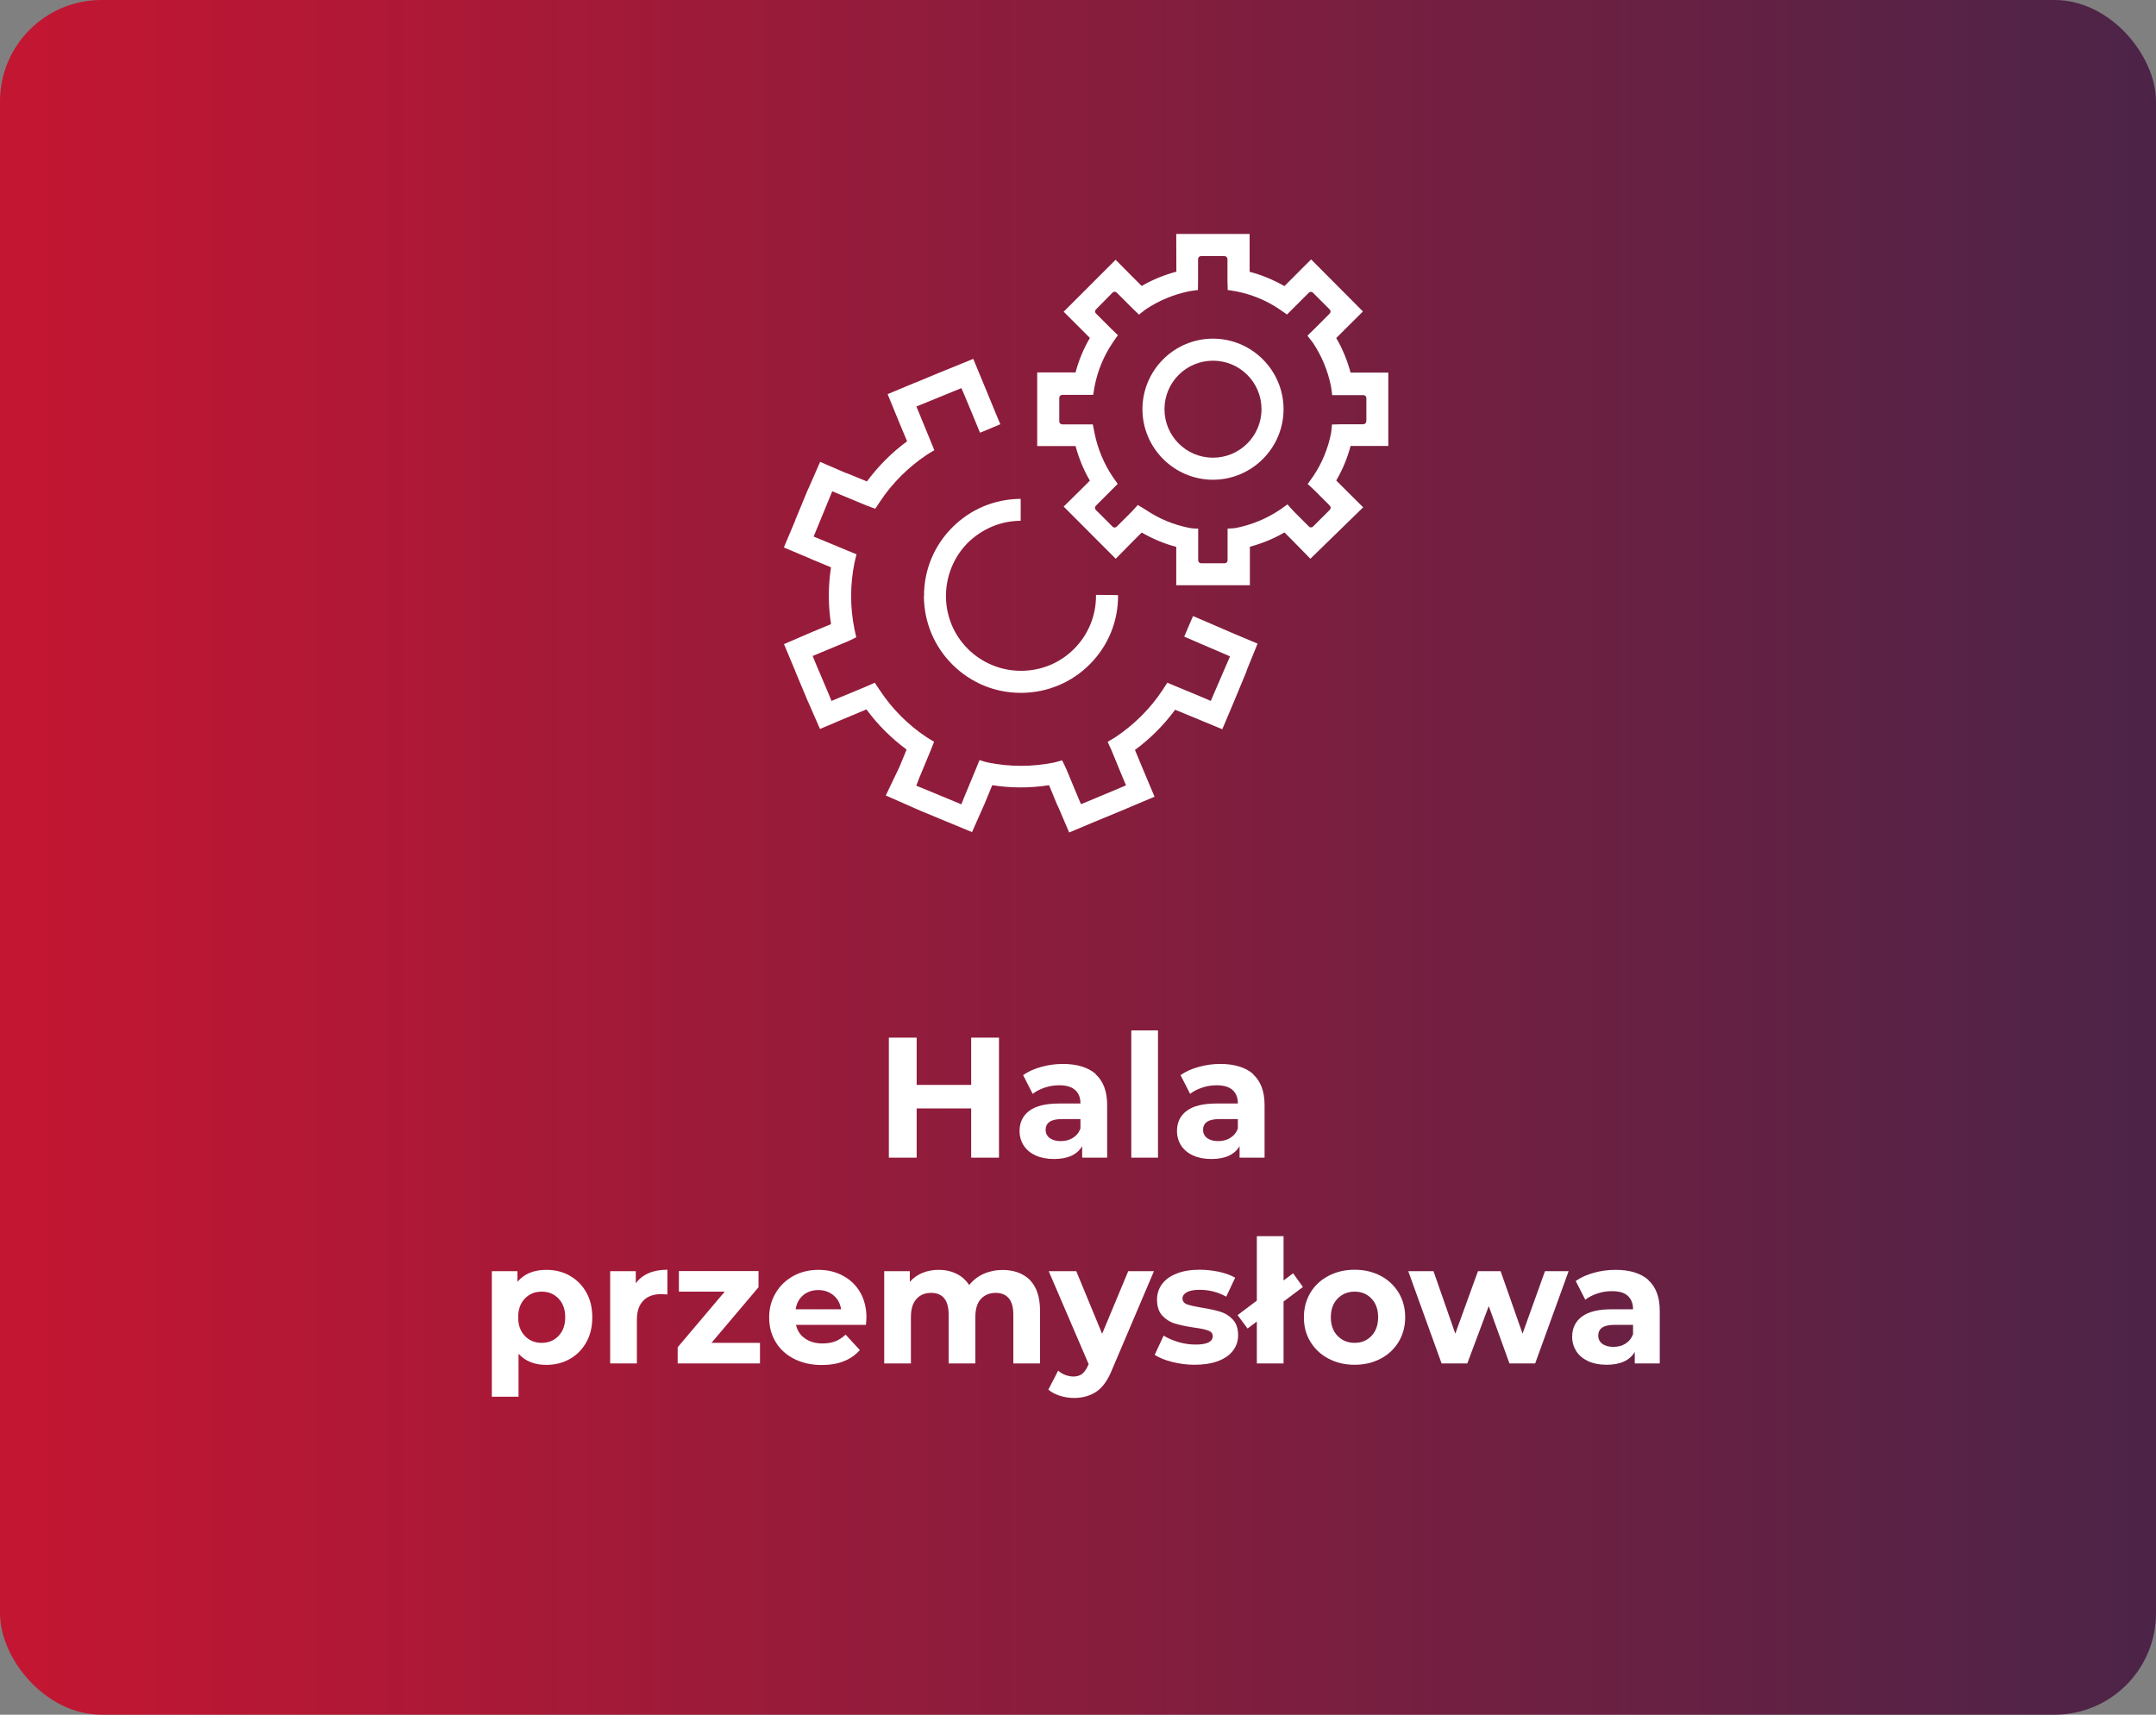 <?xml version="1.0" encoding="UTF-8"?><svg id="Warstwa_2" xmlns="http://www.w3.org/2000/svg" xmlns:xlink="http://www.w3.org/1999/xlink" viewBox="0 0 176 140"><rect x="0" y="0" width="176" height="140" fill="#808080" stroke="none"/><defs><style>.cls-1{fill:#fff;}.cls-2{clip-path:url(#clippath-1);}.cls-3{fill:url(#Gradient_bez_nazwy_17);}.cls-4{clip-path:url(#clippath);}.cls-5{fill:none;}</style><linearGradient id="Gradient_bez_nazwy_17" x1="0" y1="70" x2="176" y2="70" gradientTransform="matrix(1, 0, 0, 1, 0, 0)" gradientUnits="userSpaceOnUse"><stop offset="0" stop-color="#c31632"/><stop offset=".01" stop-color="#c31632"/><stop offset="1" stop-color="#4c2448"/></linearGradient><clipPath id="clippath"><rect class="cls-5" x="64" y="19.09" width="49.35" height="48.91"/></clipPath><clipPath id="clippath-1"><rect class="cls-5" x="64" y="19.09" width="49.35" height="48.91"/></clipPath></defs><g id="Warstwa_1-2"><g><rect class="cls-3" width="176" height="140" rx="8.28" ry="8.28"/><g><path class="cls-1" d="M81.55,84.72v9.8h-2.27v-4.02h-4.45v4.02h-2.27v-9.8h2.27v3.86h4.45v-3.86h2.27Z"/><path class="cls-1" d="M89.44,87.71c.62,.56,.94,1.39,.94,2.51v4.3h-2.04v-.94c-.41,.7-1.18,1.05-2.3,1.05-.58,0-1.08-.1-1.5-.29s-.75-.47-.97-.81c-.22-.34-.34-.74-.34-1.18,0-.7,.26-1.25,.79-1.65s1.34-.6,2.44-.6h1.74c0-.48-.14-.84-.43-1.1-.29-.26-.72-.39-1.3-.39-.4,0-.8,.06-1.18,.19-.39,.13-.72,.3-.99,.51l-.78-1.53c.41-.29,.9-.51,1.48-.67,.57-.16,1.16-.24,1.77-.24,1.17,0,2.06,.28,2.69,.83Zm-1.86,5.19c.29-.17,.5-.43,.62-.76v-.77h-1.5c-.9,0-1.34,.29-1.34,.88,0,.28,.11,.5,.33,.67,.22,.16,.52,.25,.9,.25s.71-.09,.99-.26Z"/><path class="cls-1" d="M92.35,84.13h2.18v10.39h-2.18v-10.39Z"/><path class="cls-1" d="M102.29,87.71c.62,.56,.94,1.39,.94,2.51v4.3h-2.04v-.94c-.41,.7-1.18,1.05-2.3,1.05-.58,0-1.08-.1-1.5-.29s-.75-.47-.97-.81c-.22-.34-.34-.74-.34-1.18,0-.7,.26-1.25,.79-1.65s1.34-.6,2.44-.6h1.74c0-.48-.14-.84-.43-1.1-.29-.26-.72-.39-1.3-.39-.4,0-.8,.06-1.18,.19-.39,.13-.72,.3-.99,.51l-.78-1.53c.41-.29,.9-.51,1.48-.67,.57-.16,1.16-.24,1.77-.24,1.17,0,2.06,.28,2.69,.83Zm-1.86,5.19c.29-.17,.5-.43,.62-.76v-.77h-1.5c-.9,0-1.34,.29-1.34,.88,0,.28,.11,.5,.33,.67,.22,.16,.52,.25,.9,.25s.71-.09,.99-.26Z"/><path class="cls-1" d="M46.51,104.16c.57,.32,1.02,.77,1.35,1.36,.33,.58,.49,1.26,.49,2.04s-.16,1.45-.49,2.04c-.33,.58-.78,1.04-1.35,1.36s-1.21,.48-1.91,.48c-.96,0-1.72-.3-2.27-.91v3.51h-2.18v-10.25h2.09v.87c.54-.65,1.33-.98,2.37-.98,.7,0,1.34,.16,1.91,.48Zm-.91,4.91c.36-.38,.54-.88,.54-1.52s-.18-1.14-.54-1.52-.82-.57-1.38-.57-1.02,.19-1.38,.57-.54,.88-.54,1.52,.18,1.14,.54,1.52,.82,.57,1.38,.57,1.02-.19,1.38-.57Z"/><path class="cls-1" d="M52.95,103.95c.44-.19,.95-.28,1.53-.28v2.02c-.24-.02-.41-.03-.49-.03-.62,0-1.12,.17-1.47,.53-.35,.35-.53,.88-.53,1.57v3.56h-2.18v-7.53h2.09v.99c.26-.36,.61-.64,1.06-.83Z"/><path class="cls-1" d="M62.04,109.64v1.68h-6.72v-1.32l3.84-4.54h-3.74v-1.68h6.5v1.32l-3.84,4.54h3.96Z"/><path class="cls-1" d="M70.68,108.17h-5.7c.1,.47,.34,.84,.73,1.11s.86,.41,1.43,.41c.39,0,.74-.06,1.04-.17,.3-.12,.58-.3,.85-.55l1.16,1.26c-.71,.81-1.75,1.22-3.11,1.22-.85,0-1.6-.17-2.25-.5-.65-.33-1.16-.79-1.51-1.38-.36-.59-.53-1.25-.53-2s.17-1.4,.53-2c.35-.59,.83-1.05,1.44-1.39,.61-.33,1.29-.5,2.05-.5s1.41,.16,2,.48c.6,.32,1.07,.77,1.41,1.36,.34,.59,.51,1.28,.51,2.07,0,.03-.01,.22-.04,.59Zm-5.11-2.42c-.34,.28-.54,.66-.62,1.15h3.71c-.07-.48-.28-.86-.62-1.14-.34-.28-.75-.43-1.23-.43s-.91,.14-1.25,.42Z"/><path class="cls-1" d="M84.07,104.51c.55,.56,.83,1.39,.83,2.5v4.31h-2.18v-3.98c0-.6-.12-1.04-.37-1.34-.25-.29-.6-.44-1.06-.44-.51,0-.92,.17-1.22,.5-.3,.33-.45,.82-.45,1.48v3.78h-2.18v-3.98c0-1.18-.48-1.78-1.43-1.78-.5,0-.91,.17-1.2,.5-.3,.33-.45,.82-.45,1.48v3.78h-2.18v-7.53h2.09v.87c.28-.32,.62-.56,1.03-.73s.85-.25,1.34-.25c.53,0,1.01,.11,1.44,.32,.43,.21,.77,.52,1.04,.92,.31-.39,.7-.7,1.17-.91,.47-.21,.99-.32,1.55-.32,.94,0,1.69,.28,2.25,.83Z"/><path class="cls-1" d="M94.2,103.79l-3.4,7.99c-.34,.87-.77,1.48-1.28,1.83s-1.12,.53-1.84,.53c-.39,0-.78-.06-1.16-.18s-.7-.29-.94-.5l.8-1.55c.17,.15,.36,.27,.58,.35,.22,.08,.44,.13,.65,.13,.3,0,.54-.07,.73-.22s.35-.38,.5-.72l.03-.07-3.26-7.59h2.25l2.11,5.11,2.13-5.11h2.1Z"/><path class="cls-1" d="M95.69,111.2c-.6-.15-1.07-.35-1.43-.58l.73-1.57c.34,.21,.74,.39,1.22,.53,.48,.14,.94,.2,1.4,.2,.92,0,1.39-.23,1.39-.69,0-.21-.13-.37-.38-.46-.25-.09-.64-.17-1.16-.24-.62-.09-1.12-.2-1.53-.32s-.75-.34-1.04-.64c-.29-.31-.44-.75-.44-1.32,0-.48,.14-.9,.41-1.27,.28-.37,.68-.66,1.2-.86,.53-.21,1.15-.31,1.87-.31,.53,0,1.06,.06,1.59,.17,.53,.12,.96,.28,1.31,.48l-.73,1.55c-.66-.37-1.39-.56-2.17-.56-.47,0-.82,.07-1.05,.2s-.35,.3-.35,.5c0,.23,.13,.4,.38,.49,.25,.09,.65,.18,1.2,.27,.62,.1,1.12,.21,1.51,.33,.39,.12,.73,.33,1.02,.64,.29,.31,.43,.74,.43,1.29,0,.47-.14,.88-.42,1.25s-.69,.65-1.22,.85c-.54,.2-1.17,.3-1.91,.3-.63,0-1.24-.08-1.83-.23Z"/><path class="cls-1" d="M101.02,107.38l4.54-3.42,.8,1.12-4.52,3.39-.81-1.09Zm1.58-6.45h2.18v10.39h-2.18v-10.39Z"/><path class="cls-1" d="M108.45,110.93c-.63-.33-1.12-.79-1.48-1.38-.36-.59-.53-1.25-.53-2s.18-1.41,.53-2c.35-.59,.85-1.05,1.48-1.38,.63-.33,1.34-.5,2.13-.5s1.5,.17,2.13,.5c.62,.33,1.11,.79,1.47,1.38,.35,.59,.53,1.26,.53,2s-.18,1.41-.53,2c-.36,.59-.84,1.05-1.47,1.38-.63,.33-1.33,.5-2.13,.5s-1.5-.17-2.13-.5Zm3.51-1.86c.36-.38,.54-.88,.54-1.52s-.18-1.14-.54-1.52c-.36-.38-.82-.57-1.38-.57s-1.02,.19-1.39,.57-.55,.88-.55,1.52,.18,1.14,.55,1.52,.83,.57,1.39,.57,1.02-.19,1.38-.57Z"/><path class="cls-1" d="M128.05,103.79l-2.73,7.53h-2.1l-1.69-4.68-1.75,4.68h-2.1l-2.72-7.53h2.06l1.78,5.1,1.85-5.1h1.85l1.79,5.1,1.83-5.1h1.93Z"/><path class="cls-1" d="M134.55,104.51c.62,.56,.94,1.39,.94,2.51v4.3h-2.04v-.94c-.41,.7-1.18,1.05-2.3,1.05-.58,0-1.08-.1-1.5-.29-.42-.2-.75-.47-.97-.81-.22-.35-.34-.74-.34-1.18,0-.7,.26-1.25,.79-1.65s1.34-.6,2.44-.6h1.74c0-.48-.15-.84-.43-1.1s-.72-.38-1.3-.38c-.4,0-.8,.06-1.18,.19-.39,.13-.72,.3-.99,.51l-.78-1.53c.41-.29,.9-.51,1.48-.67,.57-.16,1.16-.24,1.77-.24,1.17,0,2.06,.28,2.69,.83Zm-1.86,5.19c.29-.17,.49-.43,.62-.76v-.77h-1.5c-.9,0-1.34,.29-1.34,.88,0,.28,.11,.5,.33,.67,.22,.16,.52,.25,.9,.25s.71-.09,.99-.26Z"/></g><g id="Kompozycja_125"><g class="cls-4"><g class="cls-2"><path class="cls-1" d="M75.42,48.7c.02,2.12,.85,4.1,2.36,5.59,1.5,1.48,3.47,2.28,5.56,2.28h.06c2.12-.02,4.1-.85,5.59-2.36,1.49-1.51,2.3-3.51,2.28-5.62,0-.01-1.8-.02-1.8-.02v.03c.01,1.64-.61,3.18-1.76,4.35-1.15,1.17-2.69,1.81-4.32,1.82h-.05c-1.61,0-3.15-.63-4.3-1.76-1.17-1.15-1.81-2.69-1.82-4.32,0-1.64,.62-3.18,1.76-4.35,1.17-1.16,2.71-1.81,4.34-1.82,.01,0,0-1.79,0-1.79h-.02c-2.12,.02-4.1,.85-5.59,2.36-1.49,1.51-2.3,3.51-2.28,5.62"/><path class="cls-1" d="M96.03,22.18c-.99,.27-1.95,.65-2.83,1.17l-.74-.74c-.39-.39-1.39-1.4-1.39-1.4l-4.24,4.24,2.14,2.14c-.52,.89-.91,1.83-1.17,2.82h-3.13v6.01s1.48,0,2.08,0h1.05c.27,.99,.65,1.94,1.17,2.82l-.74,.74c-.36,.36-1.4,1.38-1.4,1.38l4.25,4.26s1-1.01,1.38-1.4l.74-.74c.89,.51,1.83,.91,2.82,1.17v3.13h6.01v-3.14c.99-.27,1.94-.65,2.82-1.17l.74,.74c.39,.39,1.38,1.41,1.38,1.41l4.31-4.2s-1.07-1.05-1.46-1.45l-.74-.74c.52-.89,.91-1.83,1.17-2.82h1.04c.47,0,2.04,0,2.04,0v-5.99s-1.58,0-2.04,0h-1.04c-.27-.99-.65-1.94-1.17-2.82l.74-.74c.36-.36,1.44-1.43,1.44-1.43l-4.23-4.25s-1.06,1.05-1.44,1.44l-.74,.74c-.89-.51-1.85-.91-2.84-1.17v-1.05c0-.57,0-2.04,0-2.04h-5.99m15.51,15.3c0,.13-.11,.24-.24,.24h-1.76c-.2,0-.8,.02-.8,.02,0,0-.03,.47-.07,.7-.25,1.27-.74,2.46-1.47,3.54-.12,.18-.44,.62-.44,.62,0,0,.4,.36,.55,.51l1.25,1.25c.1,.1,.1,.25,0,.35l-1.36,1.36c-.06,.06-.13,.07-.17,.07-.05,0-.11,0-.17-.07l-1.25-1.25c-.14-.14-.5-.56-.5-.56,0,0-.44,.32-.63,.45-1.08,.72-2.27,1.21-3.54,1.47-.19,.04-.72,.06-.72,.06,0,0,0,.6,0,.83v1.76c0,.13-.11,.24-.24,.24h-1.92c-.13,0-.24-.11-.24-.24v-1.76c0-.2,0-.83,0-.83,0,0-.51,0-.73-.06-1.27-.25-2.46-.74-3.54-1.47-.15-.1-.66-.4-.66-.4,0,0-.3,.34-.47,.52l-1.25,1.25c-.06,.06-.13,.07-.17,.07-.05,0-.11-.01-.17-.07l-1.36-1.36c-.1-.1-.1-.25,0-.35l1.25-1.25c.14-.14,.53-.53,.53-.53,0,0-.29-.41-.42-.6-.72-1.08-1.21-2.27-1.47-3.54-.05-.25-.14-.72-.14-.72h-2.5c-.13,0-.24-.11-.24-.24v-1.93c0-.13,.11-.24,.24-.24h2.53s.08-.54,.12-.72c.25-1.27,.74-2.46,1.47-3.54,.12-.19,.43-.61,.43-.61,0,0-.4-.38-.54-.52l-1.25-1.25c-.06-.06-.07-.13-.07-.17,0-.05,.01-.11,.07-.17l1.35-1.37c.06-.06,.13-.07,.17-.07,.05,0,.11,.01,.17,.07l1.25,1.25c.15,.15,.57,.55,.57,.55,0,0,.39-.32,.56-.44,1.08-.72,2.27-1.21,3.54-1.47,.25-.05,.71-.1,.71-.1,0,0,.01-.61,.01-.78v-1.75c0-.13,.11-.24,.24-.24h1.92c.13,0,.24,.11,.24,.24v1.76c0,.18,.02,.77,.02,.77,0,0,.46,.06,.7,.11,1.27,.25,2.46,.74,3.54,1.47,.18,.12,.6,.42,.6,.42,0,0,.38-.39,.53-.53l1.25-1.25c.06-.06,.13-.07,.17-.07,.05,0,.11,0,.17,.07l1.36,1.36c.1,.1,.1,.25,0,.35l-1.25,1.25c-.12,.12-.56,.55-.56,.55,0,0,.3,.38,.45,.58,.72,1.08,1.21,2.27,1.47,3.54,.04,.2,.1,.73,.1,.73,0,0,.56,0,.79,0h1.76c.13,0,.24,.11,.24,.24v1.92Z"/><path class="cls-1" d="M99.02,27.65c-3.18,0-5.76,2.59-5.76,5.76s2.59,5.76,5.76,5.76,5.76-2.59,5.76-5.76-2.59-5.76-5.76-5.76m0,9.72c-2.19,0-3.96-1.77-3.96-3.96s1.77-3.96,3.96-3.96,3.96,1.77,3.96,3.96-1.78,3.96-3.96,3.96"/><path class="cls-1" d="M97.39,50.3l-.37,.86h0l-.35,.82,3.74,1.61c-.03,.07-.19,.43-.25,.58l-1.05,2.43c-.06,.15-.27,.63-.27,.63,0,0-.43-.19-.62-.27l-2.24-.93c-.17-.07-.69-.29-.69-.29,0,0-.27,.42-.4,.62-1.01,1.52-2.3,2.8-3.82,3.82-.17,.11-.65,.39-.65,.39,0,0,.23,.49,.32,.7l.92,2.24c.07,.16,.26,.61,.26,.61,0,0-.44,.19-.63,.27l-2.44,1.02c-.18,.07-.6,.25-.6,.25,0,0-.21-.46-.27-.62l-.93-2.24c-.09-.22-.35-.72-.35-.72,0,0-.46,.14-.65,.18-1.78,.36-3.6,.36-5.39,0-.22-.04-.7-.2-.7-.2,0,0-.23,.55-.3,.74l-.93,2.24c-.07,.16-.25,.63-.25,.63,0,0-.45-.19-.63-.26l-2.44-1.01c-.17-.07-.61-.25-.61-.25,0,0,.17-.46,.24-.63l.93-2.24c.09-.21,.28-.72,.28-.72,0,0-.45-.26-.61-.37-1.52-1.01-2.8-2.3-3.81-3.82-.13-.19-.42-.63-.42-.63,0,0-.49,.23-.67,.3l-2.24,.93c-.18,.07-.62,.26-.62,.26,0,0-.19-.46-.26-.63l-1.03-2.43c-.06-.14-.25-.61-.25-.61,0,0,.44-.19,.64-.27l2.24-.93c.2-.08,.68-.33,.68-.33,0,0-.1-.46-.15-.67-.36-1.78-.36-3.6,0-5.39,.04-.2,.17-.71,.17-.71,0,0-.5-.21-.7-.29l-2.24-.93c-.17-.07-.56-.23-.56-.23l1.52-3.7s.4,.17,.57,.24l2.24,.93c.15,.06,.7,.26,.7,.26,0,0,.24-.37,.39-.59,1.01-1.52,2.3-2.8,3.82-3.82,.18-.12,.61-.37,.61-.37,0,0-.2-.52-.29-.72l-1.17-2.85,3.67-1.5s.18,.4,.25,.57l.93,2.24h0l.34,.83,.81-.33h.02s.01-.01,.02-.02l.81-.34-.34-.81h0l-.93-2.26h0l-.94-2.27-2.23,.91s-.04,.01-.05,.02l-.47,.19-1.97,.82s-.01,0-.02,0l-2.25,.94,.99,2.42,.6,1.43c-1.25,.92-2.35,2.02-3.28,3.28l-1.58-.65c-.05-.02-.11-.03-.16-.05h0l-2.08-.9-.95,2.17h0s-.04,.08-.06,.12l-1.01,2.44s0,.03-.01,.05h0l-.93,2.21,2.11,.89h0c.06,.02,.11,.06,.17,.08l1.57,.65c-.24,1.55-.24,3.09,0,4.64l-1.57,.65s-.07,.04-.11,.05h0l-2.16,.93,.9,2.15s.02,.06,.03,.09l1.01,2.41s.04,.08,.06,.13h0l.94,2.15,2.21-.94h.01l1.57-.66c.92,1.25,2.02,2.35,3.28,3.28l-.59,1.43-1.11,2.32,2.91,1.28,1.69,.7,2.44,1.01,.93-2.1c.02-.05,.05-.1,.07-.15l.65-1.58c1.55,.24,3.09,.24,4.64,0l.65,1.58c.03,.07,.07,.13,.1,.2h0l.89,2.08,2.21-.93s.02,0,.03-.01l2.44-1.01s.03-.01,.04-.02l2.25-.95-.96-2.28-.64-1.54c1.25-.92,2.35-2.02,3.28-3.28l1.58,.65h0l2.27,.94,.98-2.32h0l.99-2.39s.03-.1,.04-.14h0l.87-2.14-1.81-.76-3.48-1.5Z"/></g></g></g></g></g></svg>